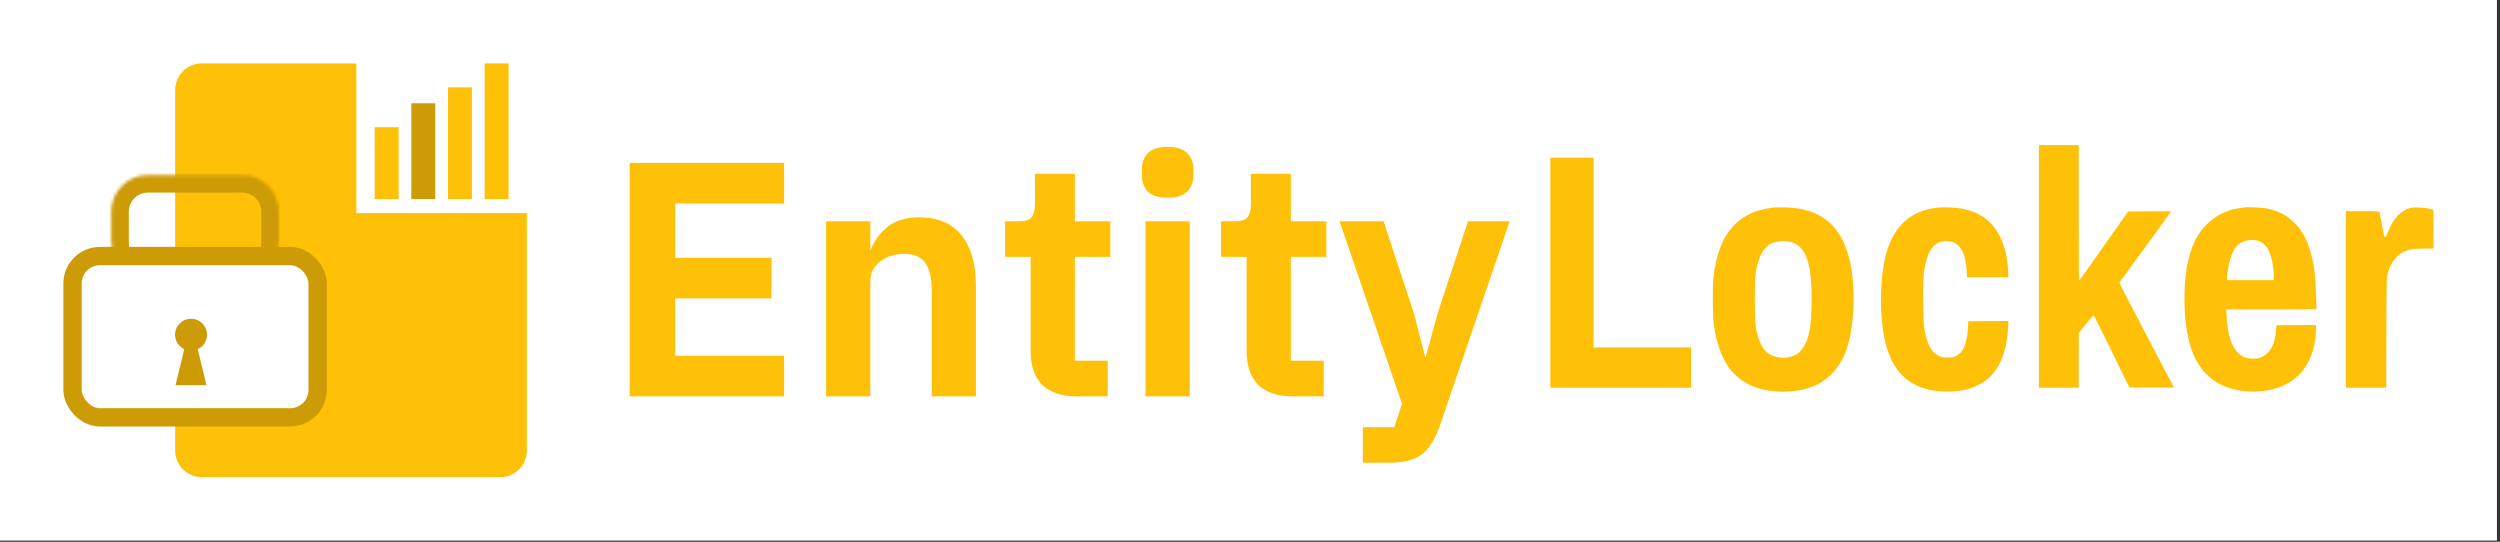 <svg width="789" height="171" viewBox="0 0 789 171" fill="none" xmlns="http://www.w3.org/2000/svg">
<rect x="0" y="0" width="789" height="171" fill="#333333" stroke="none"/>
<rect width="788.036" height="170.604" fill="white"/>
<path d="M112.469 67.238V20H63.696C61.467 20.007 59.33 20.895 57.754 22.472C56.177 24.049 55.289 26.185 55.282 28.415V142.189C55.289 144.419 56.177 146.555 57.754 148.132C59.33 149.708 61.467 150.597 63.696 150.604H157.866C160.096 150.597 162.232 149.708 163.809 148.132C165.385 146.555 166.274 144.419 166.281 142.189V67.238H112.469Z" fill="#FFC107"/>
<rect width="7.558" height="35.271" transform="matrix(-1 0 0 1 148.936 27.564)" fill="#FFC107"/>
<rect width="7.558" height="22.674" transform="matrix(-1 0 0 1 125.811 40.142)" fill="#FFC107"/>
<rect width="7.558" height="42.829" transform="matrix(-1 0 0 1 160.499 20.001)" fill="#FFC107"/>
<rect width="7.558" height="30.232" transform="matrix(-1 0 0 1 137.374 32.595)" fill="#CD9B06"/>
<mask id="path-6-inside-1_53_2" fill="white">
<path d="M35.109 66.797C35.109 60.419 40.279 55.249 46.657 55.249H76.466C82.844 55.249 88.014 60.419 88.014 66.797V75.823C88.014 82.201 82.844 87.371 76.466 87.371H46.657C40.279 87.371 35.109 82.201 35.109 75.823V66.797Z"/>
</mask>
<path d="M29.566 66.797C29.566 57.358 37.218 49.706 46.657 49.706H76.466C85.905 49.706 93.557 57.358 93.557 66.797L82.471 66.797C82.471 63.481 79.782 60.792 76.466 60.792H46.657C43.341 60.792 40.652 63.481 40.652 66.797L29.566 66.797ZM88.014 87.371H35.109H88.014ZM46.657 87.371C37.218 87.371 29.566 79.719 29.566 70.281V66.797C29.566 57.358 37.218 49.706 46.657 49.706L46.657 60.792C43.341 60.792 40.652 63.481 40.652 66.797V75.823C40.652 82.201 43.341 87.371 46.657 87.371H46.657ZM76.466 49.706C85.905 49.706 93.557 57.358 93.557 66.797V70.281C93.557 79.719 85.905 87.371 76.466 87.371C79.782 87.371 82.471 82.201 82.471 75.823V66.797C82.471 63.481 79.782 60.792 76.466 60.792V49.706Z" fill="#CD9B06" mask="url(#path-6-inside-1_53_2)"/>
<rect x="22.887" y="80.809" width="77.362" height="50.912" rx="8.661" fill="white" stroke="#CD9B06" stroke-width="5.774"/>
<path d="M60.287 110.672C63.07 110.672 65.326 108.416 65.326 105.633C65.326 102.85 63.07 100.594 60.287 100.594C57.505 100.594 55.249 102.85 55.249 105.633C55.249 108.416 57.505 110.672 60.287 110.672Z" fill="#CD9B06"/>
<path d="M61.736 107.485H58.808L55.405 121.546H65.166L61.736 107.485Z" fill="#CD9B06"/>
<path d="M198.991 124.813V51.662H247.199V63.924H212.825V81.635H243.216V93.897H212.825V112.551H247.199V124.813H198.991ZM260.991 124.813V70.107H274.406V79.225H274.93C276.048 76.29 277.794 73.845 280.17 71.889C282.615 69.863 285.969 68.85 290.231 68.85C295.89 68.85 300.222 70.701 303.226 74.404C306.23 78.107 307.732 83.382 307.732 90.229V124.813H294.318V91.591C294.318 87.679 293.619 84.744 292.222 82.788C290.824 80.832 288.519 79.853 285.305 79.853C283.908 79.853 282.545 80.063 281.218 80.482C279.96 80.832 278.807 81.391 277.759 82.159C276.781 82.858 275.978 83.766 275.349 84.884C274.72 85.932 274.406 87.189 274.406 88.657V124.813H260.991ZM339.685 124.813C335.073 124.813 331.545 123.625 329.1 121.249C326.724 118.804 325.537 115.346 325.537 110.874V80.797H317.467V70.107H321.659C323.685 70.107 325.048 69.653 325.746 68.745C326.515 67.767 326.899 66.334 326.899 64.448V55.121H338.951V70.107H350.165V80.797H338.951V114.123H349.326V124.813H339.685ZM368.507 62.142C365.712 62.142 363.686 61.514 362.429 60.256C361.241 58.998 360.647 57.392 360.647 55.435V53.339C360.647 51.383 361.241 49.776 362.429 48.518C363.686 47.261 365.712 46.632 368.507 46.632C371.232 46.632 373.223 47.261 374.481 48.518C375.738 49.776 376.367 51.383 376.367 53.339V55.435C376.367 57.392 375.738 58.998 374.481 60.256C373.223 61.514 371.232 62.142 368.507 62.142ZM361.8 70.107H375.214V124.813H361.8V70.107ZM407.845 124.813C403.234 124.813 399.706 123.625 397.261 121.249C394.885 118.804 393.697 115.346 393.697 110.874V80.797H385.628V70.107H389.82C391.846 70.107 393.208 69.653 393.907 68.745C394.676 67.767 395.06 66.334 395.06 64.448V55.121H407.112V70.107H418.325V80.797H407.112V114.123H417.487V124.813H407.845ZM463.497 70.107H476.072L454.065 134.559C453.366 136.515 452.562 138.192 451.654 139.589C450.816 141.057 449.803 142.244 448.615 143.153C447.427 144.061 445.995 144.725 444.318 145.144C442.641 145.563 440.685 145.773 438.449 145.773H430.38V135.083H440.231L442.746 127.433L423.149 70.107H436.458L445.995 99.032L449.558 112.865H450.187L453.96 99.032L463.497 70.107Z" fill="#FFC107"/>
<path d="M198.991 124.813H198.722V125.081H198.991V124.813ZM198.991 51.662V51.394H198.722V51.662H198.991ZM247.199 51.662H247.468V51.394H247.199V51.662ZM247.199 63.924V64.193H247.468V63.924H247.199ZM212.825 63.924V63.655H212.556V63.924H212.825ZM212.825 81.635H212.556V81.904H212.825V81.635ZM243.216 81.635H243.485V81.366H243.216V81.635ZM243.216 93.897V94.165H243.485V93.897H243.216ZM212.825 93.897V93.628H212.556V93.897H212.825ZM212.825 112.551H212.556V112.82H212.825V112.551ZM247.199 112.551H247.468V112.282H247.199V112.551ZM247.199 124.813V125.081H247.468V124.813H247.199ZM199.26 124.813V51.662H198.722V124.813H199.26ZM198.991 51.931H247.199V51.394H198.991V51.931ZM246.93 51.662V63.924H247.468V51.662H246.93ZM247.199 63.655H212.825V64.193H247.199V63.655ZM212.556 63.924V81.635H213.093V63.924H212.556ZM212.825 81.904H243.216V81.366H212.825V81.904ZM242.948 81.635V93.897H243.485V81.635H242.948ZM243.216 93.628H212.825V94.165H243.216V93.628ZM212.556 93.897V112.551H213.093V93.897H212.556ZM212.825 112.82H247.199V112.282H212.825V112.82ZM246.93 112.551V124.813H247.468V112.551H246.93ZM247.199 124.544H198.991V125.081H247.199V124.544ZM260.991 124.813H260.723V125.081H260.991V124.813ZM260.991 70.107V69.838H260.723V70.107H260.991ZM274.406 70.107H274.675V69.838H274.406V70.107ZM274.406 79.225H274.137V79.493H274.406V79.225ZM274.93 79.225V79.493H275.115L275.181 79.32L274.93 79.225ZM280.17 71.889L280.341 72.096L280.341 72.096L280.17 71.889ZM307.732 124.813V125.081H308.001V124.813H307.732ZM294.318 124.813H294.049V125.081H294.318V124.813ZM292.222 82.788L292.003 82.944L292.222 82.788ZM281.218 80.482L281.29 80.741L281.299 80.739L281.218 80.482ZM277.759 82.159L277.916 82.378L277.918 82.376L277.759 82.159ZM275.349 84.884L275.58 85.022L275.583 85.016L275.349 84.884ZM274.406 124.813V125.081H274.675V124.813H274.406ZM261.26 124.813V70.107H260.723V124.813H261.26ZM260.991 70.376H274.406V69.838H260.991V70.376ZM274.137 70.107V79.225H274.675V70.107H274.137ZM274.406 79.493H274.93V78.956H274.406V79.493ZM275.181 79.32C276.283 76.429 278.002 74.022 280.341 72.096L279.999 71.681C277.587 73.668 275.813 76.152 274.679 79.129L275.181 79.32ZM280.341 72.096C282.724 70.121 286.01 69.118 290.231 69.118V68.581C285.928 68.581 282.506 69.604 279.998 71.682L280.341 72.096ZM290.231 69.118C295.826 69.118 300.074 70.945 303.017 74.573L303.434 74.235C300.369 70.457 295.954 68.581 290.231 68.581V69.118ZM303.017 74.573C305.969 78.211 307.463 83.417 307.463 90.229H308.001C308.001 83.346 306.491 78.002 303.434 74.235L303.017 74.573ZM307.463 90.229V124.813H308.001V90.229H307.463ZM307.732 124.544H294.318V125.081H307.732V124.544ZM294.587 124.813V91.591H294.049V124.813H294.587ZM294.587 91.591C294.587 87.655 293.885 84.654 292.44 82.632L292.003 82.944C293.353 84.834 294.049 87.703 294.049 91.591H294.587ZM292.44 82.632C290.977 80.582 288.574 79.585 285.305 79.585V80.122C288.464 80.122 290.672 81.081 292.003 82.944L292.44 82.632ZM285.305 79.585C283.88 79.585 282.491 79.799 281.137 80.226L281.299 80.739C282.6 80.328 283.935 80.122 285.305 80.122V79.585ZM281.146 80.223C279.857 80.581 278.675 81.155 277.601 81.942L277.918 82.376C278.94 81.627 280.063 81.082 281.29 80.741L281.146 80.223ZM277.603 81.941C276.591 82.664 275.762 83.602 275.115 84.752L275.583 85.016C276.194 83.93 276.972 83.052 277.916 82.378L277.603 81.941ZM275.119 84.746C274.46 85.843 274.137 87.151 274.137 88.657H274.675C274.675 87.228 274.98 86.021 275.579 85.022L275.119 84.746ZM274.137 88.657V124.813H274.675V88.657H274.137ZM274.406 124.544H260.991V125.081H274.406V124.544ZM329.1 121.249L328.907 121.437L328.913 121.442L329.1 121.249ZM325.537 80.797H325.805V80.528H325.537V80.797ZM317.467 80.797H317.198V81.066H317.467V80.797ZM317.467 70.107V69.838H317.198V70.107H317.467ZM325.746 68.745L325.535 68.579L325.533 68.581L325.746 68.745ZM326.899 55.121V54.852H326.63V55.121H326.899ZM338.951 55.121H339.22V54.852H338.951V55.121ZM338.951 70.107H338.682V70.376H338.951V70.107ZM350.165 70.107H350.433V69.838H350.165V70.107ZM350.165 80.797V81.066H350.433V80.797H350.165ZM338.951 80.797V80.528H338.682V80.797H338.951ZM338.951 114.123H338.682V114.392H338.951V114.123ZM349.326 114.123H349.595V113.854H349.326V114.123ZM349.326 124.813V125.081H349.595V124.813H349.326ZM339.685 124.544C335.118 124.544 331.667 123.368 329.287 121.057L328.913 121.442C331.424 123.881 335.029 125.081 339.685 125.081V124.544ZM329.293 121.062C326.98 118.681 325.805 115.298 325.805 110.874H325.268C325.268 115.393 326.469 118.927 328.907 121.437L329.293 121.062ZM325.805 110.874V80.797H325.268V110.874H325.805ZM325.537 80.528H317.467V81.066H325.537V80.528ZM317.736 80.797V70.107H317.198V80.797H317.736ZM317.467 70.376H321.659V69.838H317.467V70.376ZM321.659 70.376C323.707 70.376 325.181 69.92 325.959 68.909L325.533 68.581C324.914 69.386 323.663 69.838 321.659 69.838V70.376ZM325.958 68.911C326.778 67.866 327.168 66.365 327.168 64.448H326.63C326.63 66.304 326.251 67.667 325.535 68.579L325.958 68.911ZM327.168 64.448V55.121H326.63V64.448H327.168ZM326.899 55.389H338.951V54.852H326.899V55.389ZM338.682 55.121V70.107H339.22V55.121H338.682ZM338.951 70.376H350.165V69.838H338.951V70.376ZM349.896 70.107V80.797H350.433V70.107H349.896ZM350.165 80.528H338.951V81.066H350.165V80.528ZM338.682 80.797V114.123H339.22V80.797H338.682ZM338.951 114.392H349.326V113.854H338.951V114.392ZM349.057 114.123V124.813H349.595V114.123H349.057ZM349.326 124.544H339.685V125.081H349.326V124.544ZM362.429 60.256L362.233 60.441L362.239 60.446L362.429 60.256ZM362.429 48.518L362.239 48.328L362.233 48.334L362.429 48.518ZM374.481 60.256L374.291 60.066L374.481 60.256ZM361.8 70.107V69.838H361.531V70.107H361.8ZM375.214 70.107H375.483V69.838H375.214V70.107ZM375.214 124.813V125.081H375.483V124.813H375.214ZM361.8 124.813H361.531V125.081H361.8V124.813ZM368.507 61.874C365.744 61.874 363.803 61.251 362.619 60.066L362.239 60.446C363.569 61.776 365.681 62.411 368.507 62.411V61.874ZM362.624 60.072C361.49 58.87 360.916 57.333 360.916 55.435H360.378C360.378 57.45 360.992 59.126 362.233 60.441L362.624 60.072ZM360.916 55.435V53.339H360.378V55.435H360.916ZM360.916 53.339C360.916 51.442 361.49 49.904 362.624 48.703L362.233 48.334C360.992 49.648 360.378 51.324 360.378 53.339H360.916ZM362.619 48.708C363.803 47.524 365.744 46.901 368.507 46.901V46.363C365.681 46.363 363.569 46.998 362.239 48.328L362.619 48.708ZM368.507 46.901C371.198 46.901 373.105 47.523 374.291 48.708L374.671 48.328C373.341 46.999 371.266 46.363 368.507 46.363V46.901ZM374.291 48.708C375.493 49.91 376.098 51.446 376.098 53.339H376.636C376.636 51.319 375.984 49.642 374.671 48.328L374.291 48.708ZM376.098 53.339V55.435H376.636V53.339H376.098ZM376.098 55.435C376.098 57.328 375.493 58.864 374.291 60.066L374.671 60.446C375.984 59.133 376.636 57.455 376.636 55.435H376.098ZM374.291 60.066C373.105 61.252 371.198 61.874 368.507 61.874V62.411C371.266 62.411 373.341 61.775 374.671 60.446L374.291 60.066ZM361.8 70.376H375.214V69.838H361.8V70.376ZM374.945 70.107V124.813H375.483V70.107H374.945ZM375.214 124.544H361.8V125.081H375.214V124.544ZM362.069 124.813V70.107H361.531V124.813H362.069ZM397.261 121.249L397.068 121.437L397.073 121.442L397.261 121.249ZM393.697 80.797H393.966V80.528H393.697V80.797ZM385.628 80.797H385.359V81.066H385.628V80.797ZM385.628 70.107V69.838H385.359V70.107H385.628ZM393.907 68.745L393.696 68.579L393.694 68.581L393.907 68.745ZM395.06 55.121V54.852H394.791V55.121H395.06ZM407.112 55.121H407.381V54.852H407.112V55.121ZM407.112 70.107H406.843V70.376H407.112V70.107ZM418.325 70.107H418.594V69.838H418.325V70.107ZM418.325 80.797V81.066H418.594V80.797H418.325ZM407.112 80.797V80.528H406.843V80.797H407.112ZM407.112 114.123H406.843V114.392H407.112V114.123ZM417.487 114.123H417.756V113.854H417.487V114.123ZM417.487 124.813V125.081H417.756V124.813H417.487ZM407.845 124.544C403.279 124.544 399.827 123.368 397.448 121.057L397.073 121.442C399.584 123.881 403.19 125.081 407.845 125.081V124.544ZM397.453 121.062C395.14 118.681 393.966 115.298 393.966 110.874H393.429C393.429 115.393 394.63 118.927 397.068 121.437L397.453 121.062ZM393.966 110.874V80.797H393.429V110.874H393.966ZM393.697 80.528H385.628V81.066H393.697V80.528ZM385.897 80.797V70.107H385.359V80.797H385.897ZM385.628 70.376H389.82V69.838H385.628V70.376ZM389.82 70.376C391.868 70.376 393.342 69.92 394.12 68.909L393.694 68.581C393.075 69.386 391.824 69.838 389.82 69.838V70.376ZM394.118 68.911C394.939 67.866 395.329 66.365 395.329 64.448H394.791C394.791 66.304 394.412 67.667 393.696 68.579L394.118 68.911ZM395.329 64.448V55.121H394.791V64.448H395.329ZM395.06 55.389H407.112V54.852H395.06V55.389ZM406.843 55.121V70.107H407.381V55.121H406.843ZM407.112 70.376H418.325V69.838H407.112V70.376ZM418.057 70.107V80.797H418.594V70.107H418.057ZM418.325 80.528H407.112V81.066H418.325V80.528ZM406.843 80.797V114.123H407.381V80.797H406.843ZM407.112 114.392H417.487V113.854H407.112V114.392ZM417.218 114.123V124.813H417.756V114.123H417.218ZM417.487 124.544H407.845V125.081H417.487V124.544ZM463.497 70.107V69.838H463.302L463.241 70.023L463.497 70.107ZM476.072 70.107L476.327 70.194L476.448 69.838H476.072V70.107ZM454.065 134.559L454.318 134.649L454.319 134.646L454.065 134.559ZM451.654 139.589L451.429 139.443L451.425 139.449L451.421 139.456L451.654 139.589ZM448.615 143.153L448.452 142.939L448.615 143.153ZM430.38 145.773H430.111V146.041H430.38V145.773ZM430.38 135.083V134.814H430.111V135.083H430.38ZM440.231 135.083V135.352H440.425L440.486 135.167L440.231 135.083ZM442.746 127.433L443.001 127.517L443.03 127.431L443 127.346L442.746 127.433ZM423.149 70.107V69.838H422.773L422.894 70.194L423.149 70.107ZM436.458 70.107L436.713 70.023L436.653 69.838H436.458V70.107ZM445.995 99.032L446.255 98.965L446.253 98.956L446.25 98.948L445.995 99.032ZM449.558 112.865L449.298 112.932L449.35 113.134H449.558V112.865ZM450.187 112.865V113.134H450.392L450.446 112.936L450.187 112.865ZM453.96 99.032L453.704 98.948L453.7 98.961L453.96 99.032ZM463.497 70.376H476.072V69.838H463.497V70.376ZM475.818 70.02L453.81 134.472L454.319 134.646L476.327 70.194L475.818 70.02ZM453.811 134.469C453.118 136.41 452.323 138.067 451.429 139.443L451.879 139.736C452.802 138.317 453.614 136.621 454.318 134.649L453.811 134.469ZM451.421 139.456C450.598 140.896 449.608 142.055 448.452 142.939L448.778 143.366C449.998 142.433 451.034 141.217 451.887 139.723L451.421 139.456ZM448.452 142.939C447.297 143.822 445.9 144.471 444.253 144.883L444.383 145.404C446.09 144.978 447.557 144.3 448.778 143.366L448.452 142.939ZM444.253 144.883C442.603 145.296 440.669 145.504 438.449 145.504V146.041C440.701 146.041 442.68 145.83 444.383 145.404L444.253 144.883ZM438.449 145.504H430.38V146.041H438.449V145.504ZM430.649 145.773V135.083H430.111V145.773H430.649ZM430.38 135.352H440.231V134.814H430.38V135.352ZM440.486 135.167L443.001 127.517L442.491 127.349L439.976 134.999L440.486 135.167ZM443 127.346L423.403 70.02L422.894 70.194L442.492 127.52L443 127.346ZM423.149 70.376H436.458V69.838H423.149V70.376ZM436.203 70.191L445.74 99.116L446.25 98.948L436.713 70.023L436.203 70.191ZM445.735 99.099L449.298 112.932L449.818 112.798L446.255 98.965L445.735 99.099ZM449.558 113.134H450.187V112.597H449.558V113.134ZM450.446 112.936L454.219 99.103L453.7 98.961L449.928 112.795L450.446 112.936ZM454.215 99.116L463.752 70.191L463.241 70.023L453.705 98.948L454.215 99.116Z" fill="#FFC107"/>
<path d="M643.484 84.075V122.359H649.766H656.048V113.687L656.066 105.032L658.342 102.256C659.58 100.75 660.672 99.498 660.745 99.498C660.818 99.498 663.385 104.615 666.444 110.874L672.016 122.269L679.063 122.323C682.923 122.341 686.091 122.323 686.091 122.287C686.091 122.232 682.195 114.793 677.424 105.758C671.452 94.454 668.812 89.265 668.921 89.101C670.068 87.614 685.181 66.838 685.181 66.766C685.181 66.693 682.14 66.675 678.426 66.693L671.652 66.748L664.114 77.453C659.962 83.332 656.466 88.285 656.321 88.43C656.084 88.648 656.048 86.017 656.048 67.238V45.791H649.766H643.484V84.075Z" fill="#FFC107"/>
<path d="M489.281 86.071V122.359H511.495H533.709V116.009V109.659H518.323H502.937V79.721V49.783H496.109H489.281V86.071Z" fill="#FFC107"/>
<path d="M559.848 65.483C548.395 66.735 542.423 73.611 540.784 87.419C540.42 90.431 540.493 99.321 540.875 102.279C542.223 112.222 545.737 118.264 552.019 121.385C557.627 124.179 566.403 124.36 572.54 121.82C576.309 120.242 579.605 117.066 581.662 112.984C585.085 106.198 586.05 91.973 583.756 82.157C581.189 71.126 574.597 65.7 563.49 65.465C561.888 65.428 560.249 65.446 559.848 65.483ZM564.71 76.278C570.027 77.403 571.975 82.974 571.72 96.219C571.629 101.499 571.338 103.912 570.5 106.652C569.717 109.156 568.261 111.206 566.658 112.022C564.291 113.22 561.159 113.202 558.792 111.95C557.008 111.024 555.97 109.591 555.041 106.833C553.967 103.549 553.84 102.315 553.84 94.495C553.84 88.38 553.894 87.165 554.185 85.605C555.078 80.778 556.589 78.02 559.029 76.859C560.595 76.097 562.798 75.879 564.71 76.278Z" fill="#FFC107"/>
<path d="M611.02 65.572C602.207 66.787 597.018 72.013 594.833 81.901C593.413 88.234 593.23 97.886 594.359 104.835C595.871 114.089 599.658 119.695 606.049 122.163C610.091 123.742 616.191 124.032 620.834 122.871C622.746 122.399 625.641 120.966 627.062 119.804C630.831 116.756 633.071 111.658 633.653 104.835C633.762 103.638 633.853 102.35 633.853 101.969V101.297L627.535 101.334L621.199 101.388L621.071 103.583C620.889 107.049 620.106 109.734 618.85 111.222C618.613 111.512 617.976 111.984 617.429 112.275C616.555 112.764 616.319 112.819 614.735 112.819C613.242 112.819 612.859 112.746 612.003 112.347C609.6 111.204 608.289 108.9 607.433 104.291C607.105 102.604 607.032 101.297 606.96 95.981C606.85 88.978 607.014 86.183 607.743 83.008C608.762 78.472 610.656 76.349 613.842 76.113C618.03 75.823 620.306 78.944 620.689 85.53L620.798 87.508H627.353H633.89L633.781 85.548C633.471 80.94 632.779 77.891 631.304 74.898C628.901 69.926 625.186 67.114 619.56 65.916C617.448 65.481 612.987 65.299 611.02 65.572Z" fill="#FFC107"/>
<path d="M708.33 65.467C708.075 65.504 707.255 65.631 706.509 65.74C702.394 66.338 698.715 68.298 695.839 71.419C691.305 76.317 689.156 84.664 689.447 96.204C689.757 107.997 692.597 115.563 698.278 119.773C701.483 122.131 705.143 123.311 709.968 123.547C717.67 123.91 724.043 121.133 727.521 115.89C729.615 112.751 730.908 108.287 730.908 104.132V102.554L724.681 102.59L718.435 102.645L718.326 104.278C718.016 108.469 716.542 111.336 714.029 112.569C712.918 113.114 712.645 113.168 711.152 113.168C708.967 113.168 707.893 112.787 706.527 111.517C704.251 109.431 703.031 105.693 702.74 99.977L702.63 97.655H716.778C729.014 97.655 730.926 97.619 731.017 97.383C731.199 96.947 730.744 87.531 730.453 85.498C729.633 79.819 728.14 75.465 725.919 72.38C724.826 70.838 722.66 68.824 721.13 67.917C719.619 67.028 717.488 66.229 715.504 65.812C714.138 65.522 709.331 65.286 708.33 65.467ZM712.681 75.991C713.847 76.336 715.14 77.461 715.85 78.731C716.833 80.545 717.616 84.337 717.616 87.313V88.401H710.241H702.867V87.621C702.867 86.587 703.34 83.503 703.723 82.142C704.142 80.581 705.07 78.622 705.78 77.823C707.364 76.009 710.223 75.247 712.681 75.991Z" fill="#FFC107"/>
<path d="M760.57 65.659C757.639 66.494 755.308 68.998 753.724 73.044C753.105 74.641 752.759 75.094 752.504 74.677C752.449 74.604 752.121 72.917 751.739 70.921C751.375 68.925 751.047 67.147 750.993 66.966C750.902 66.675 750.483 66.657 745.621 66.657H740.359V94.508V122.359H746.732H753.087L753.141 104.977C753.196 87.722 753.214 87.614 753.596 86.198C754.215 84.057 754.998 82.569 756.237 81.263C758.258 79.104 760.279 78.451 765.086 78.451H768.036L767.999 72.318L767.945 66.203L766.67 65.877C764.867 65.423 761.845 65.314 760.57 65.659Z" fill="#FFC107"/>
</svg>
